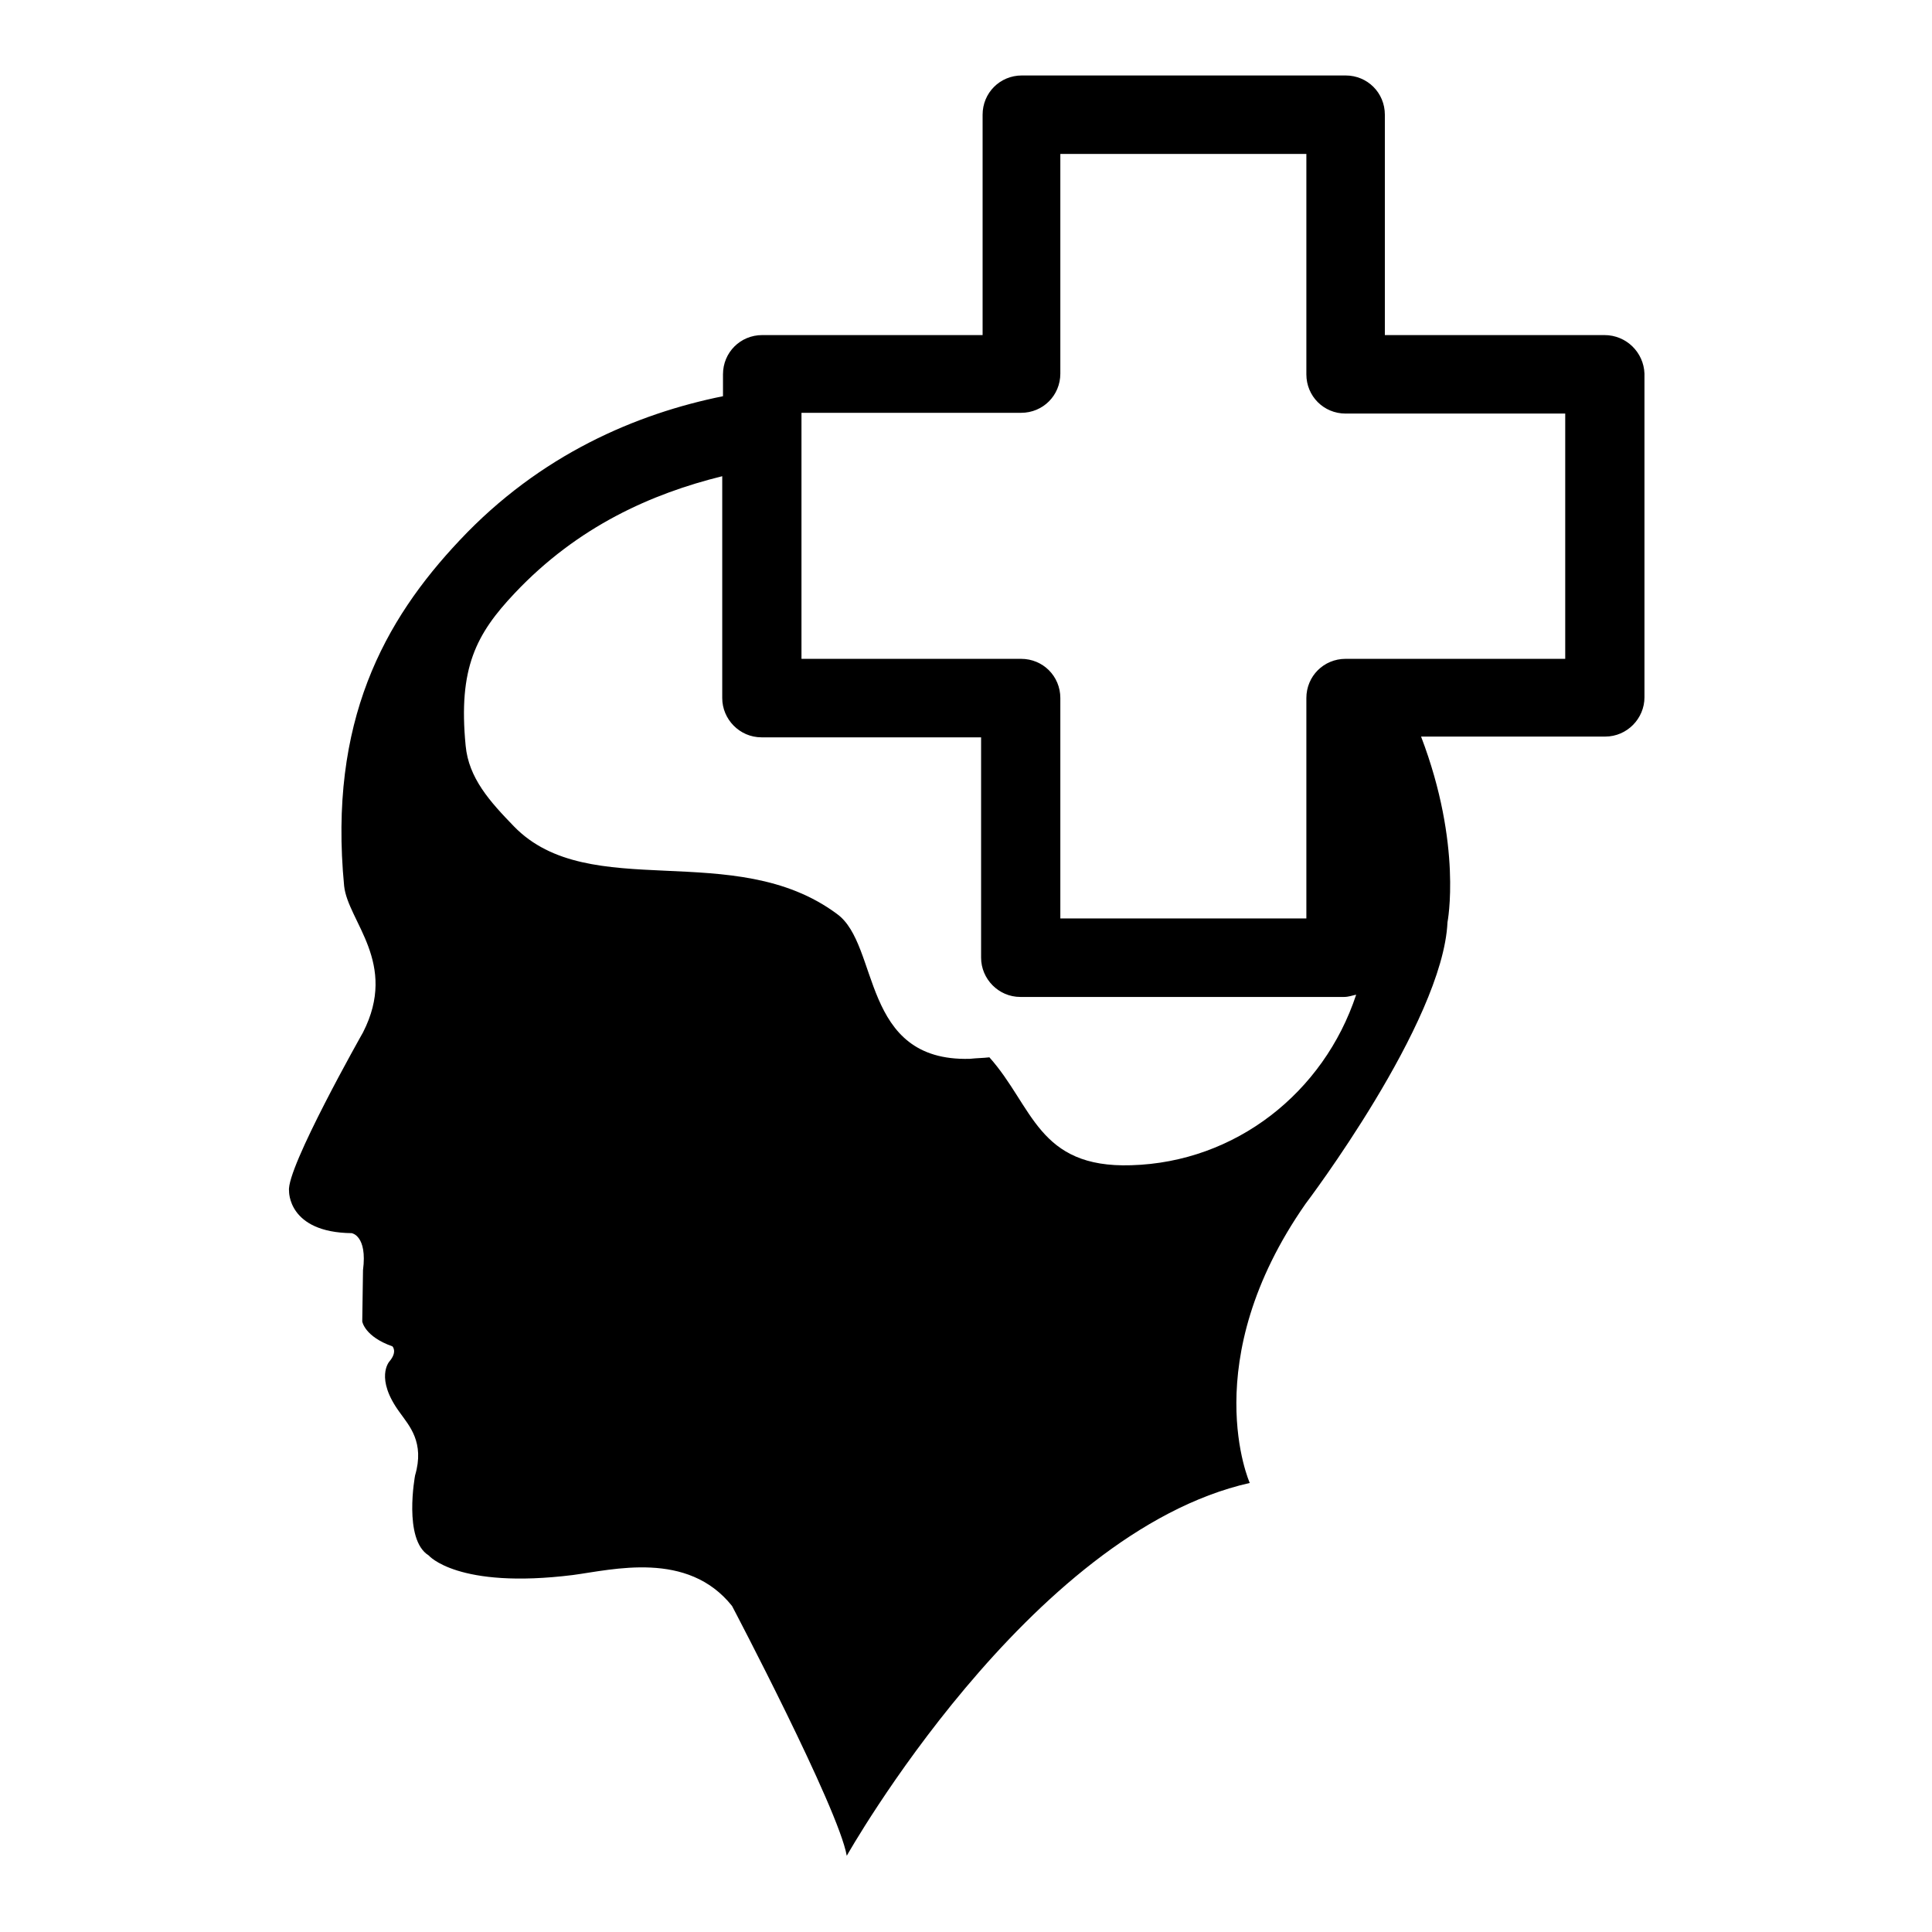<?xml version="1.0" encoding="utf-8"?>
<!-- Svg Vector Icons : http://www.onlinewebfonts.com/icon -->
<!DOCTYPE svg PUBLIC "-//W3C//DTD SVG 1.1//EN" "http://www.w3.org/Graphics/SVG/1.1/DTD/svg11.dtd">
<svg version="1.1" xmlns="http://www.w3.org/2000/svg" xmlns:xlink="http://www.w3.org/1999/xlink" x="0px" y="0px" viewBox="0 0 256 256" enable-background="new 0 0 256 256" xml:space="preserve">
<g><g><path fill="#000000" d="M212.6,44.4h-29.1V15.2c0-2.9-2.3-5.2-5.2-5.2h-42.9c-2.9,0-5.2,2.3-5.2,5.2v29.2H101c-2.9,0-5.2,2.3-5.2,5.2v2.9c-11.4,2.3-24.2,7.7-34.9,19.1c-10,10.6-17.4,24-15.3,45.8c0.5,4.7,7.2,10.2,2.5,19.4c0,0-10.2,18-9.8,21c0,0-0.2,5.5,8.3,5.6c0,0,2.1,0.3,1.5,4.9l-0.1,6.8c0,0,0.3,2,4,3.3c0,0,0.7,0.7-0.4,2c0,0-2,2.2,1.4,6.8c1.2,1.7,3.3,3.9,2,8.3c0,0-1.6,8.5,1.8,10.6c0,0,3.8,4.5,19.1,2.6c5.3-0.7,15.2-3.3,21.1,4.1c0,0,14.1,26.8,15.2,33.1c0,0,24.1-42.8,53.4-49.4c0,0-7.2-16.1,7.4-37c0,0,18.2-24,18.8-37.3c0,0,2-10.2-3.5-24.6h24.4c2.9,0,5.2-2.4,5.2-5.2V49.5C217.8,46.7,215.5,44.4,212.6,44.4z M149.9,154.4c-12.4,0.4-13-7.8-18.8-14.3c-0.8,0.1-1.7,0.1-2.6,0.2c-14.5,0.4-11.9-15.1-17.6-19.2c-13.6-10.1-32.8-1.3-42.8-11.6c-3.2-3.3-6-6.4-6.4-10.7c-1-10.3,1.4-14.8,6.5-20.2c8.4-8.9,18.2-13.2,27.5-15.5v29.4c0,2.8,2.3,5.2,5.2,5.2h29.1v29.2c0,2.8,2.3,5.2,5.2,5.2h42.9c0.6,0,1.1-0.2,1.6-0.3C175.4,144.8,163.7,154,149.9,154.4z M207.4,87.3h-29.1c-2.9,0-5.2,2.3-5.2,5.2v29.2h-32.6V92.5c0-2.9-2.3-5.2-5.2-5.2h-29.1V54.7h29.1c2.9,0,5.2-2.3,5.2-5.2V20.4h32.6v29.2c0,2.9,2.3,5.2,5.2,5.2h29.1V87.3L207.4,87.3z"/></g></g>
</svg>